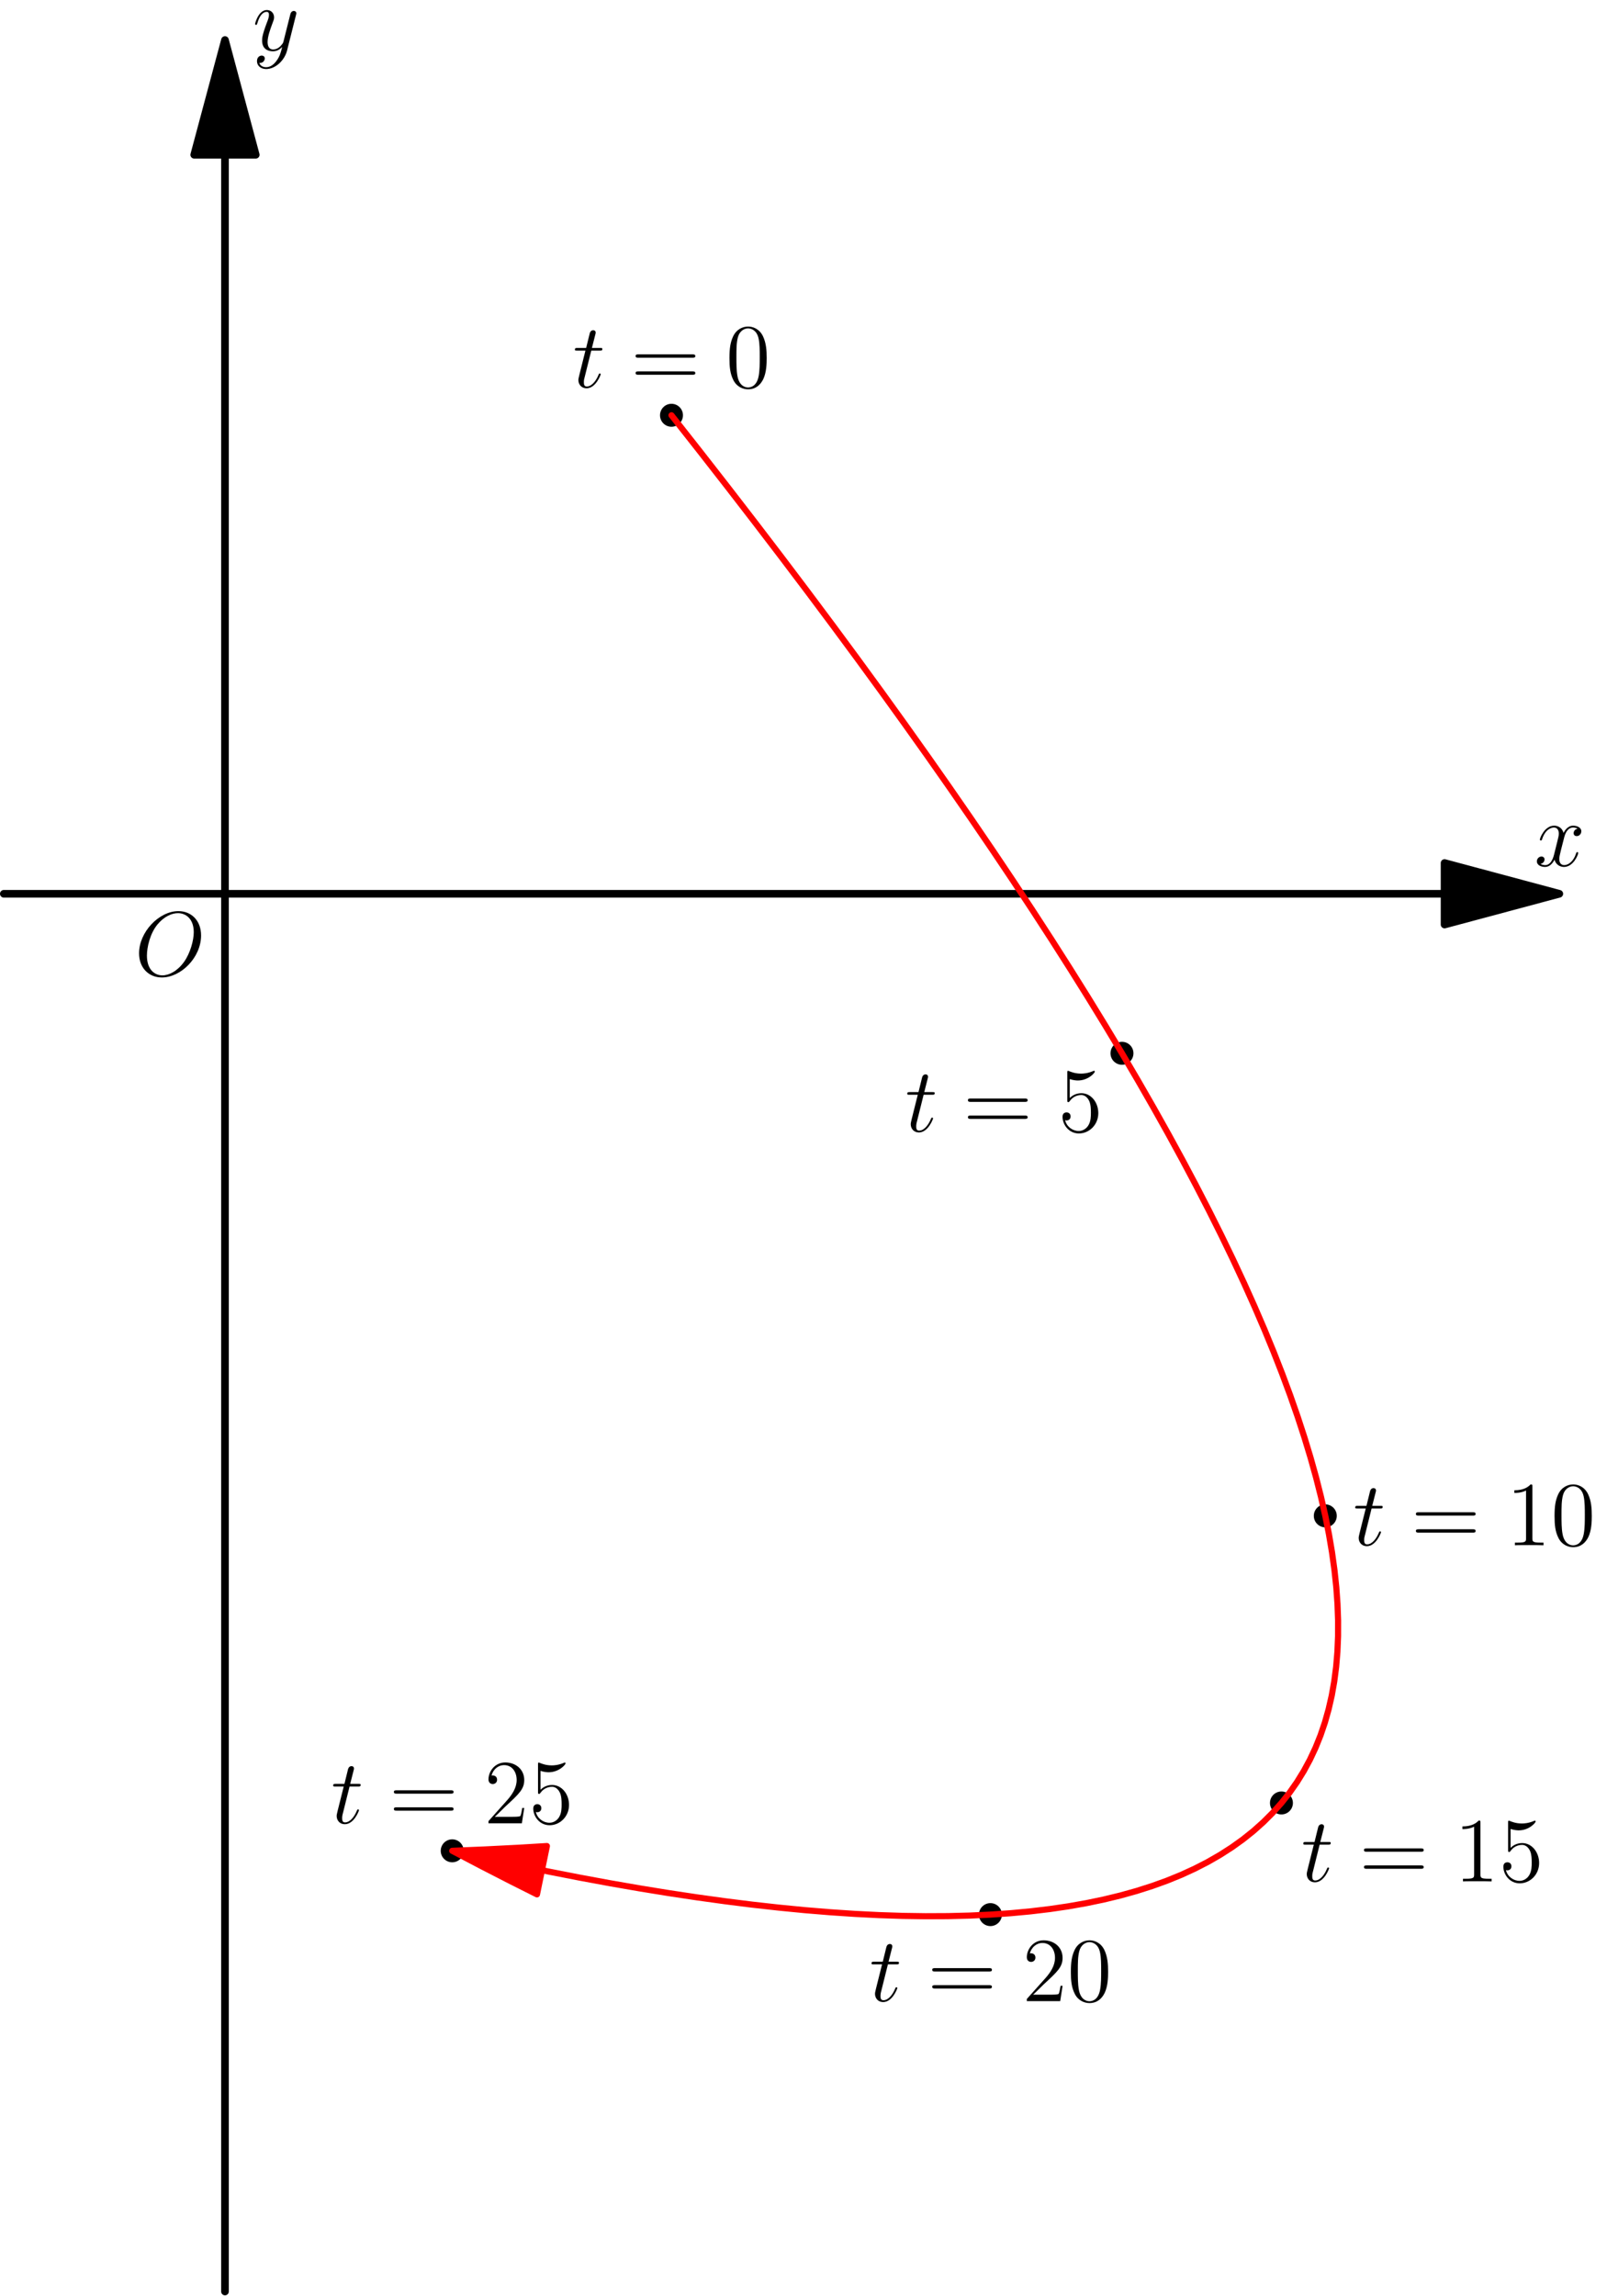 <?xml version='1.0' encoding='UTF-8'?>
<!-- This file was generated by dvisvgm 3.4.4 -->
<svg version='1.1' xmlns='http://www.w3.org/2000/svg' xmlns:xlink='http://www.w3.org/1999/xlink' width='210.032pt' height='300pt' viewBox='85.821 170.677 210.032 300'>
<defs>
<path id='g1-48' d='M5.356-3.826C5.356-4.818 5.296-5.786 4.866-6.695C4.376-7.687 3.515-7.95 2.929-7.95C2.236-7.95 1.387-7.603 .944-6.611C.61-5.858 .49-5.117 .49-3.826C.49-2.666 .574-1.793 1.004-.944C1.47-.036 2.295 .251 2.917 .251C3.957 .251 4.555-.371 4.902-1.064C5.332-1.961 5.356-3.132 5.356-3.826ZM2.917 .012C2.534 .012 1.757-.203 1.53-1.506C1.399-2.224 1.399-3.132 1.399-3.969C1.399-4.949 1.399-5.834 1.59-6.539C1.793-7.34 2.403-7.711 2.917-7.711C3.371-7.711 4.065-7.436 4.292-6.408C4.447-5.727 4.447-4.782 4.447-3.969C4.447-3.168 4.447-2.26 4.316-1.53C4.089-.215 3.335 .012 2.917 .012Z'/>
<path id='g1-49' d='M3.443-7.663C3.443-7.938 3.443-7.95 3.204-7.95C2.917-7.627 2.319-7.185 1.088-7.185V-6.838C1.363-6.838 1.961-6.838 2.618-7.149V-.921C2.618-.49 2.582-.347 1.53-.347H1.16V0C1.482-.024 2.642-.024 3.037-.024S4.579-.024 4.902 0V-.347H4.531C3.479-.347 3.443-.49 3.443-.921V-7.663Z'/>
<path id='g1-50' d='M5.26-2.008H4.997C4.961-1.805 4.866-1.148 4.746-.956C4.663-.849 3.981-.849 3.622-.849H1.411C1.733-1.124 2.463-1.889 2.774-2.176C4.591-3.85 5.26-4.471 5.26-5.655C5.26-7.03 4.172-7.95 2.786-7.95S.586-6.767 .586-5.738C.586-5.129 1.112-5.129 1.148-5.129C1.399-5.129 1.71-5.308 1.71-5.691C1.71-6.025 1.482-6.253 1.148-6.253C1.04-6.253 1.016-6.253 .98-6.241C1.207-7.054 1.853-7.603 2.63-7.603C3.646-7.603 4.268-6.755 4.268-5.655C4.268-4.639 3.682-3.754 3.001-2.989L.586-.287V0H4.949L5.26-2.008Z'/>
<path id='g1-53' d='M1.53-6.85C2.044-6.683 2.463-6.671 2.594-6.671C3.945-6.671 4.806-7.663 4.806-7.831C4.806-7.878 4.782-7.938 4.71-7.938C4.686-7.938 4.663-7.938 4.555-7.89C3.885-7.603 3.312-7.568 3.001-7.568C2.212-7.568 1.65-7.807 1.423-7.902C1.339-7.938 1.315-7.938 1.303-7.938C1.207-7.938 1.207-7.867 1.207-7.675V-4.125C1.207-3.909 1.207-3.838 1.351-3.838C1.411-3.838 1.423-3.85 1.542-3.993C1.877-4.483 2.439-4.77 3.037-4.77C3.67-4.77 3.981-4.184 4.077-3.981C4.28-3.515 4.292-2.929 4.292-2.475S4.292-1.339 3.957-.801C3.694-.371 3.228-.072 2.702-.072C1.913-.072 1.136-.61 .921-1.482C.98-1.459 1.052-1.447 1.112-1.447C1.315-1.447 1.638-1.566 1.638-1.973C1.638-2.307 1.411-2.499 1.112-2.499C.897-2.499 .586-2.391 .586-1.925C.586-.909 1.399 .251 2.726 .251C4.077 .251 5.26-.885 5.26-2.403C5.26-3.826 4.304-5.009 3.049-5.009C2.367-5.009 1.841-4.71 1.53-4.376V-6.85Z'/>
<path id='g1-61' d='M8.07-3.873C8.237-3.873 8.452-3.873 8.452-4.089C8.452-4.316 8.249-4.316 8.07-4.316H1.028C.861-4.316 .646-4.316 .646-4.101C.646-3.873 .849-3.873 1.028-3.873H8.07ZM8.07-1.65C8.237-1.65 8.452-1.65 8.452-1.865C8.452-2.092 8.249-2.092 8.07-2.092H1.028C.861-2.092 .646-2.092 .646-1.877C.646-1.65 .849-1.65 1.028-1.65H8.07Z'/>
<path id='g0-79' d='M8.679-5.236C8.679-7.209 7.388-8.416 5.715-8.416C3.156-8.416 .574-5.667 .574-2.905C.574-1.028 1.817 .251 3.551 .251C6.061 .251 8.679-2.367 8.679-5.236ZM3.622-.024C2.642-.024 1.602-.741 1.602-2.606C1.602-3.694 1.997-5.475 2.977-6.671C3.85-7.723 4.854-8.153 5.655-8.153C6.707-8.153 7.723-7.388 7.723-5.667C7.723-4.603 7.269-2.941 6.468-1.805C5.595-.586 4.507-.024 3.622-.024Z'/>
<path id='g0-116' d='M2.403-4.806H3.503C3.73-4.806 3.85-4.806 3.85-5.021C3.85-5.153 3.778-5.153 3.539-5.153H2.487L2.929-6.898C2.977-7.066 2.977-7.089 2.977-7.173C2.977-7.364 2.821-7.472 2.666-7.472C2.57-7.472 2.295-7.436 2.2-7.054L1.733-5.153H.61C.371-5.153 .263-5.153 .263-4.926C.263-4.806 .347-4.806 .574-4.806H1.638L.849-1.65C.753-1.231 .717-1.112 .717-.956C.717-.395 1.112 .12 1.781 .12C2.989 .12 3.634-1.626 3.634-1.71C3.634-1.781 3.587-1.817 3.515-1.817C3.491-1.817 3.443-1.817 3.419-1.769C3.407-1.757 3.395-1.745 3.312-1.554C3.061-.956 2.511-.12 1.817-.12C1.459-.12 1.435-.418 1.435-.681C1.435-.693 1.435-.921 1.47-1.064L2.403-4.806Z'/>
<path id='g0-120' d='M5.667-4.878C5.284-4.806 5.141-4.519 5.141-4.292C5.141-4.005 5.368-3.909 5.535-3.909C5.894-3.909 6.145-4.22 6.145-4.543C6.145-5.045 5.571-5.272 5.069-5.272C4.34-5.272 3.933-4.555 3.826-4.328C3.551-5.224 2.809-5.272 2.594-5.272C1.375-5.272 .729-3.706 .729-3.443C.729-3.395 .777-3.335 .861-3.335C.956-3.335 .98-3.407 1.004-3.455C1.411-4.782 2.212-5.033 2.558-5.033C3.096-5.033 3.204-4.531 3.204-4.244C3.204-3.981 3.132-3.706 2.989-3.132L2.582-1.494C2.403-.777 2.056-.12 1.423-.12C1.363-.12 1.064-.12 .813-.275C1.243-.359 1.339-.717 1.339-.861C1.339-1.1 1.16-1.243 .933-1.243C.646-1.243 .335-.992 .335-.61C.335-.108 .897 .12 1.411 .12C1.985 .12 2.391-.335 2.642-.825C2.833-.12 3.431 .12 3.873 .12C5.093 .12 5.738-1.447 5.738-1.71C5.738-1.769 5.691-1.817 5.619-1.817C5.511-1.817 5.499-1.757 5.464-1.662C5.141-.61 4.447-.12 3.909-.12C3.491-.12 3.264-.43 3.264-.921C3.264-1.184 3.312-1.375 3.503-2.164L3.921-3.79C4.101-4.507 4.507-5.033 5.057-5.033C5.081-5.033 5.416-5.033 5.667-4.878Z'/>
<path id='g0-121' d='M3.144 1.339C2.821 1.793 2.355 2.2 1.769 2.2C1.626 2.2 1.052 2.176 .873 1.626C.909 1.638 .968 1.638 .992 1.638C1.351 1.638 1.59 1.327 1.59 1.052S1.363 .681 1.184 .681C.992 .681 .574 .825 .574 1.411C.574 2.02 1.088 2.439 1.769 2.439C2.965 2.439 4.172 1.339 4.507 .012L5.679-4.651C5.691-4.71 5.715-4.782 5.715-4.854C5.715-5.033 5.571-5.153 5.392-5.153C5.284-5.153 5.033-5.105 4.937-4.746L4.053-1.231C3.993-1.016 3.993-.992 3.897-.861C3.658-.526 3.264-.12 2.69-.12C2.02-.12 1.961-.777 1.961-1.1C1.961-1.781 2.283-2.702 2.606-3.563C2.738-3.909 2.809-4.077 2.809-4.316C2.809-4.818 2.451-5.272 1.865-5.272C.765-5.272 .323-3.539 .323-3.443C.323-3.395 .371-3.335 .454-3.335C.562-3.335 .574-3.383 .622-3.551C.909-4.555 1.363-5.033 1.829-5.033C1.937-5.033 2.14-5.033 2.14-4.639C2.14-4.328 2.008-3.981 1.829-3.527C1.243-1.961 1.243-1.566 1.243-1.279C1.243-.143 2.056 .12 2.654 .12C3.001 .12 3.431 .012 3.85-.43L3.862-.418C3.682 .287 3.563 .753 3.144 1.339Z'/>
</defs>
<g id='page1'>
<g transform='translate(85.821 170.677)scale(.996)'>
<path d='M189.561 117.257H.502' fill='none' stroke='#000000' stroke-linecap='round' stroke-linejoin='round' stroke-miterlimit='10.037' stroke-width='1.004'/>
</g>
<g transform='translate(85.821 170.677)scale(.996)'>
<path d='M204.617 117.257L189.561 113.222V121.291L204.617 117.257Z' fill='#000000'/>
</g>
<g transform='translate(85.821 170.677)scale(.996)'>
<path d='M204.617 117.257L189.561 113.222V121.291L204.617 117.257Z' fill='none' stroke='#000000' stroke-linecap='round' stroke-linejoin='round' stroke-miterlimit='10.037' stroke-width='1.004'/>
</g>
<g transform='translate(85.821 170.677)scale(.996)'>
<path d='M29.522 20.307V300.623' fill='none' stroke='#000000' stroke-linecap='round' stroke-linejoin='round' stroke-miterlimit='10.037' stroke-width='1.004'/>
</g>
<g transform='translate(85.821 170.677)scale(.996)'>
<path d='M29.522 5.251L25.488 20.307H33.557L29.522 5.251Z' fill='#000000'/>
</g>
<g transform='translate(85.821 170.677)scale(.996)'>
<path d='M29.522 5.251L25.488 20.307H33.557L29.522 5.251Z' fill='none' stroke='#000000' stroke-linecap='round' stroke-linejoin='round' stroke-miterlimit='10.037' stroke-width='1.004'/>
</g>
<use x='103.422' y='298.148' xlink:href='#g0-79'/>
<use x='286.352' y='283.838' xlink:href='#g0-120'/>
<use x='118.835' y='177.26' xlink:href='#g0-121'/>
<g transform='translate(85.821 170.677)scale(.996)'>
<circle cx='88.114' cy='54.48' fill='#000000' r='1.506'/>
</g>
<use x='160.697' y='221.296' xlink:href='#g0-116'/>
<use x='168.245' y='221.296' xlink:href='#g1-61'/>
<use x='180.67' y='221.296' xlink:href='#g1-48'/>
<g transform='translate(85.821 170.677)scale(.996)'>
<circle cx='147.229' cy='138.182' fill='#000000' r='1.506'/>
</g>
<use x='204.134' y='318.531' xlink:href='#g0-116'/>
<use x='211.682' y='318.531' xlink:href='#g1-61'/>
<use x='224.107' y='318.531' xlink:href='#g1-53'/>
<g transform='translate(85.821 170.677)scale(.996)'>
<circle cx='173.909' cy='198.866' fill='#000000' r='1.506'/>
</g>
<use x='262.682' y='372.592' xlink:href='#g0-116'/>
<use x='270.23' y='372.592' xlink:href='#g1-61'/>
<use x='282.655' y='372.592' xlink:href='#g1-49'/>
<use x='288.508' y='372.592' xlink:href='#g1-48'/>
<g transform='translate(85.821 170.677)scale(.996)'>
<circle cx='168.154' cy='236.533' fill='#000000' r='1.506'/>
</g>
<use x='255.895' y='416.514' xlink:href='#g0-116'/>
<use x='263.443' y='416.514' xlink:href='#g1-61'/>
<use x='275.869' y='416.514' xlink:href='#g1-49'/>
<use x='281.722' y='416.514' xlink:href='#g1-53'/>
<g transform='translate(85.821 170.677)scale(.996)'>
<circle cx='129.965' cy='251.18' fill='#000000' r='1.506'/>
</g>
<use x='199.465' y='432.161' xlink:href='#g0-116'/>
<use x='207.013' y='432.161' xlink:href='#g1-61'/>
<use x='219.439' y='432.161' xlink:href='#g1-50'/>
<use x='225.292' y='432.161' xlink:href='#g1-48'/>
<g transform='translate(85.821 170.677)scale(.996)'>
<circle cx='59.341' cy='242.81' fill='#000000' r='1.506'/>
</g>
<use x='129.105' y='408.922' xlink:href='#g0-116'/>
<use x='136.653' y='408.922' xlink:href='#g1-61'/>
<use x='149.079' y='408.922' xlink:href='#g1-50'/>
<use x='154.932' y='408.922' xlink:href='#g1-53'/>
<g transform='translate(85.821 170.677)scale(.996)'>
<path d='M71.115 245.351L72.003 245.533L76.061 246.326L80.038 247.061L83.934 247.738L87.749 248.358L91.483 248.92L95.136 249.425L98.707 249.873L102.198 250.262L105.608 250.595L108.936 250.869L112.184 251.086L115.35 251.246L118.435 251.348L121.439 251.392L124.362 251.379L127.204 251.309L129.965 251.18L132.645 250.995L135.244 250.751L137.761 250.451L140.198 250.092L142.553 249.676L144.828 249.203L147.021 248.672L149.133 248.083L151.164 247.437L153.114 246.734L154.983 245.973L156.771 245.154L158.478 244.278L160.103 243.344L161.648 242.352L163.111 241.304L164.494 240.197L165.795 239.033L167.015 237.812L168.154 236.533L169.212 235.196L170.189 233.802L171.085 232.35L171.9 230.841L172.634 229.274L173.286 227.65L173.858 225.968L174.348 224.228L174.758 222.431L175.086 220.577L175.333 218.665L175.499 216.695L175.584 214.668L175.588 212.583L175.511 210.441L175.353 208.241L175.113 205.984L174.793 203.669L174.392 201.296L173.909 198.866L173.345 196.379L172.7 193.834L171.975 191.231L171.168 188.571L170.28 185.853L169.311 183.078L168.26 180.245L167.129 177.355L165.917 174.407L164.623 171.402L163.249 168.339L161.793 165.218L160.256 162.04L158.638 158.804L156.94 155.511L155.16 152.16L153.299 148.752L151.356 145.286L149.333 141.763L147.229 138.182L145.043 134.544L142.777 130.848L140.429 127.094L138.001 123.283L135.491 119.415L132.9 115.488L130.228 111.505L127.475 107.463L124.641 103.365L121.726 99.208L118.729 94.994L115.652 90.723L112.494 86.394L109.254 82.007L105.933 77.563L102.532 73.062L99.049 68.503L95.485 63.886L91.84 59.212L88.114 54.48' fill='none' stroke='#ff0000' stroke-linecap='round' stroke-linejoin='round' stroke-miterlimit='10.037' stroke-width='0.803'/>
</g>
<g transform='translate(85.821 170.677)scale(.996)'>
<path d='M59.341 242.81L63.245 244.859L67.085 246.83L70.463 248.525L71.765 242.185L68.057 242.408L63.746 242.626L59.341 242.81Z' fill='#ff0000'/>
</g>
<g transform='translate(85.821 170.677)scale(.996)'>
<path d='M59.341 242.81L63.245 244.859L67.085 246.83L70.463 248.525L71.765 242.185L68.057 242.408L63.746 242.626L59.341 242.81Z' fill='none' stroke='#ff0000' stroke-linecap='round' stroke-linejoin='round' stroke-miterlimit='10.037' stroke-width='0.803'/>
</g>
</g>
</svg>
